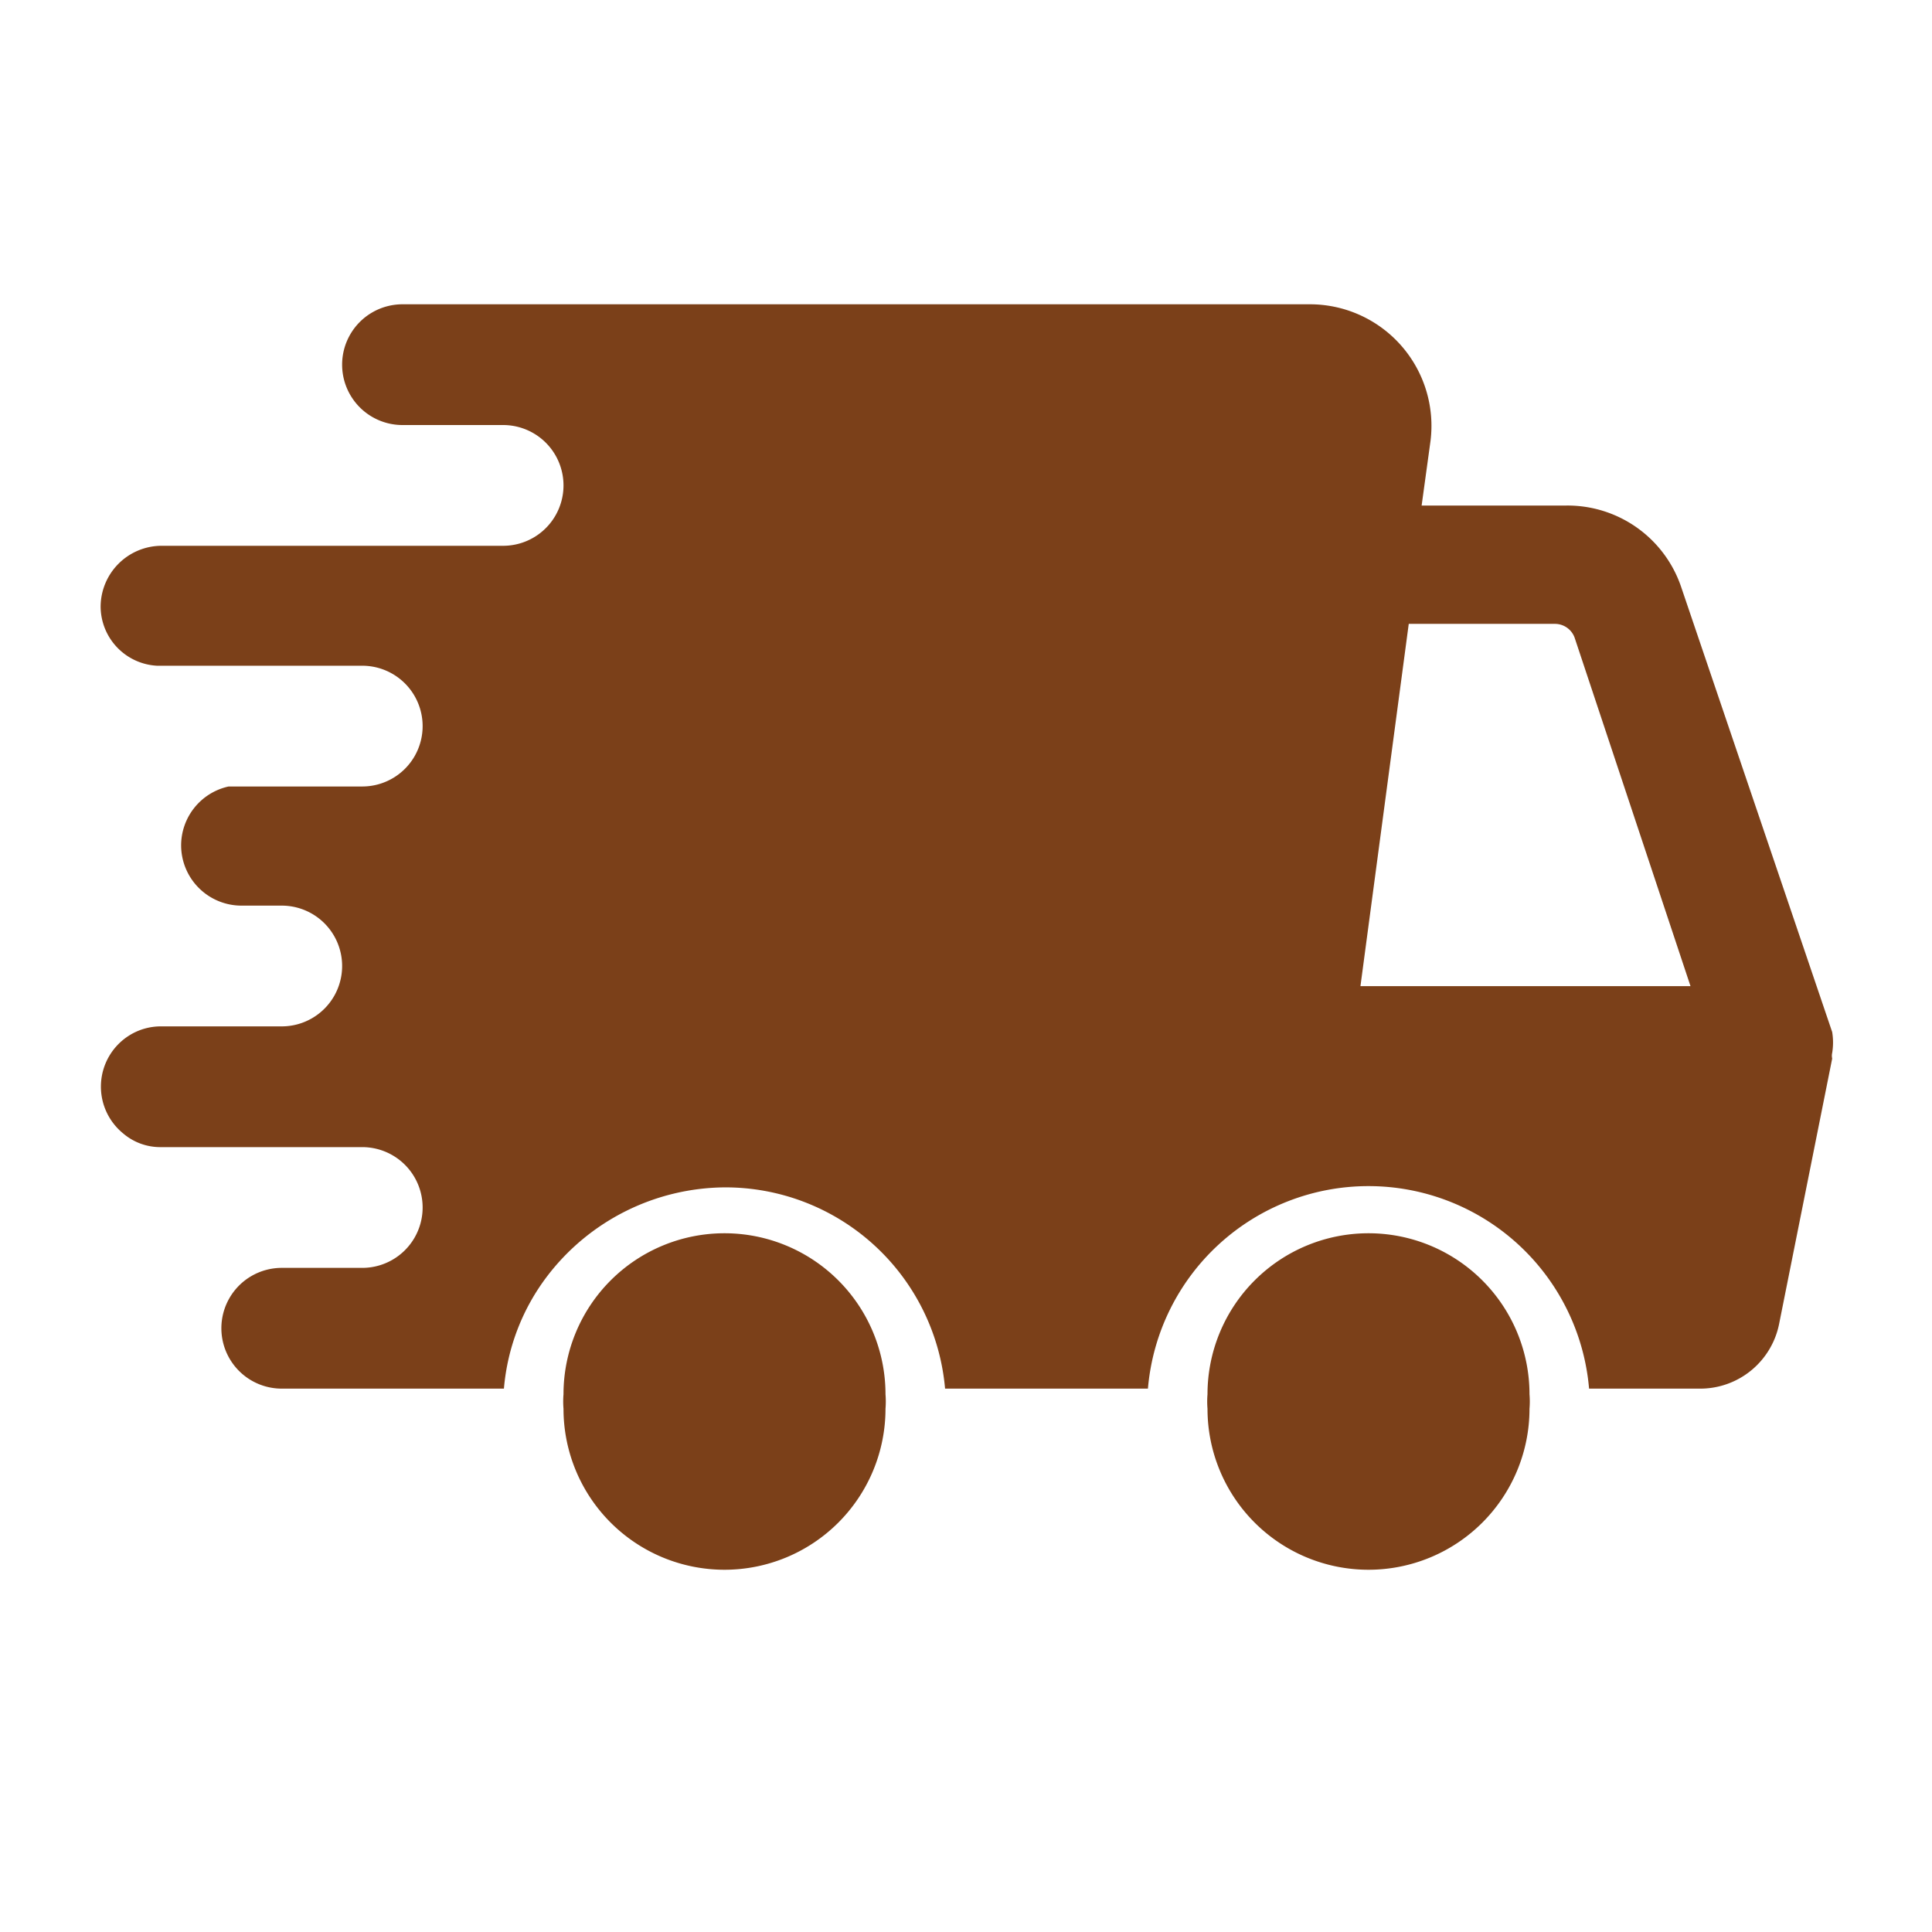 <svg class="" xml:space="preserve" style="enable-background:new 0 0 512 512" viewBox="0 0 24 24" y="0" x="0" height="512" width="512" xmlns:xlink="http://www.w3.org/1999/xlink" version="1.1" xmlns="http://www.w3.org/2000/svg"><g><g data-name="Layer 2"><path class="" data-original="#000000" opacity="1" fill="#7b4019" d="M19 17.5a1.09 1.09 0 0 0 0-.18 2 2 0 0 0-4 0 1.09 1.09 0 0 0 0 .18 2 2 0 0 0 4 0zM11 17.5a1.09 1.09 0 0 0 0-.18 2 2 0 0 0-4 0 1.09 1.09 0 0 0 0 .18 2 2 0 0 0 4 0z"></path><path class="" data-original="#000000" opacity="1" fill="#7b4019" d="M3.5 12.75H2a.74.74 0 0 0-.39.11.75.75 0 0 0-.08 1.22.71.71 0 0 0 .47.17h2.5a.75.75 0 0 1 0 1.5h-1a.75.75 0 0 0 0 1.5h2.76a2.68 2.68 0 0 1 .54-1.4 2.8 2.8 0 0 1 2.2-1.1 2.74 2.74 0 0 1 2.74 2.5h2.52a2.75 2.75 0 0 1 5.48 0h1.36a1 1 0 0 0 1-.8l.66-3.3a.16.16 0 0 1 0-.07.8.8 0 0 0 0-.26l-1.88-5.54a1.49 1.49 0 0 0-1.42-1h-1.8l.11-.8a1.51 1.51 0 0 0-1.49-1.7H5a.75.75 0 0 0 0 1.5h1.25a.75.75 0 0 1 0 1.5H2a.76.76 0 0 0-.75.75.74.74 0 0 0 .7.74H4.5a.75.75 0 0 1 0 1.5H2.84a.75.75 0 0 0-.59.73.75.75 0 0 0 .75.75h.5a.75.75 0 0 1 0 1.5zm14-5h1.82a.26.26 0 0 1 .24.17L21 12.25h-4.1z"></path></g></g></svg>